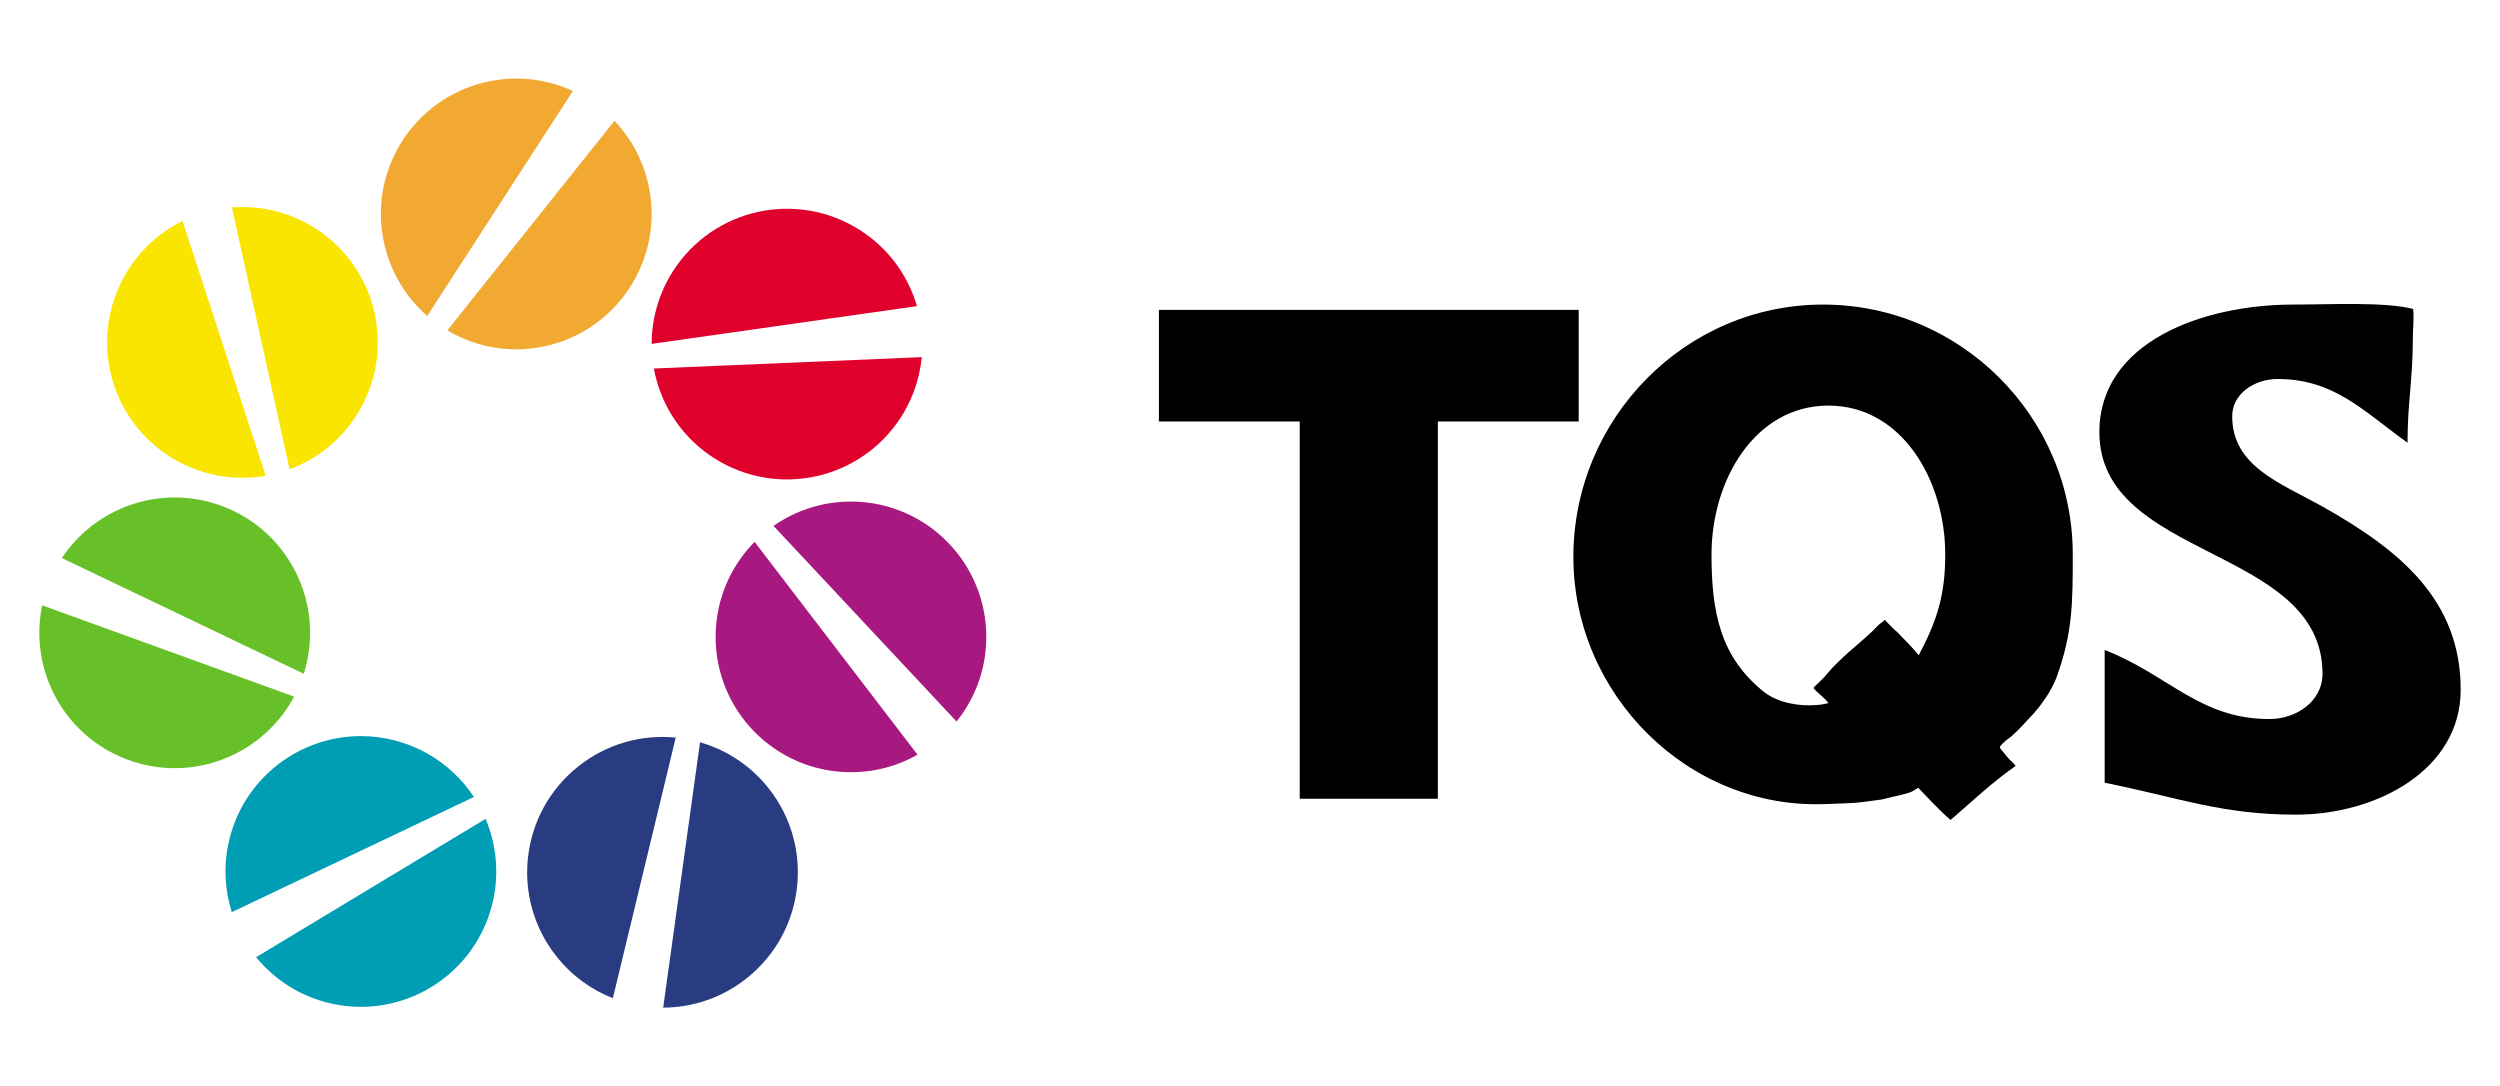 <?xml version="1.0" encoding="utf-8"?>
<!-- Generator: Adobe Illustrator 12.0.0, SVG Export Plug-In . SVG Version: 6.00 Build 51448)  -->
<!DOCTYPE svg PUBLIC "-//W3C//DTD SVG 1.1//EN" "http://www.w3.org/Graphics/SVG/1.1/DTD/svg11.dtd">
<svg  version="1.1" id="Layer_1" xmlns="http://www.w3.org/2000/svg" xmlns:xlink="http://www.w3.org/1999/xlink" width="580" height="252" viewBox="0 0 580 252"
	 overflow="visible" enable-background="new 0 0 580 252" xml:space="preserve">
<g>
	<path fill-rule="evenodd" clip-rule="evenodd" fill="#F9E500" d="M53.798,48.12c5.315-0.408,10.811,0.513,15.968,2.97
		c15.653,7.47,22.291,26.207,14.822,41.869c-3.655,7.674-10.02,13.178-17.403,15.922L53.798,48.12L53.798,48.12z"/>
	<path fill-rule="evenodd" clip-rule="evenodd" fill="#F9E500" d="M42.727,107.776c-15.653-7.465-22.291-26.203-14.822-41.852
		c3.158-6.636,8.327-11.629,14.439-14.651l19.295,59.105C55.434,111.464,48.85,110.699,42.727,107.776L42.727,107.776z"/>
	<path fill-rule="evenodd" clip-rule="evenodd" fill="#68C028" d="M14.347,129.467c2.946-4.452,7.057-8.203,12.172-10.75
		c15.525-7.736,34.377-1.434,42.116,14.084c3.793,7.609,4.208,16.01,1.83,23.514L14.347,129.467L14.347,129.467z"/>
	<path fill-rule="evenodd" clip-rule="evenodd" fill="#68C028" d="M54.541,174.908c-15.521,7.742-34.372,1.436-42.116-14.086
		c-3.264-6.568-4.026-13.73-2.646-20.389l58.455,21.186C65.27,167.162,60.604,171.891,54.541,174.908L54.541,174.908z"/>
	<path fill-rule="evenodd" clip-rule="evenodd" fill="#F1A931" d="M142.559,28.026c3.675,3.856,6.414,8.723,7.745,14.28
		c4.047,16.855-6.339,33.811-23.202,37.86c-8.265,1.997-16.547,0.513-23.328-3.51L142.559,28.026L142.559,28.026z"/>
	<path fill-rule="evenodd" clip-rule="evenodd" fill="#F1A931" d="M89.238,56.958C85.182,40.102,95.577,23.146,112.44,19.1
		c7.134-1.709,14.278-0.84,20.466,2.007L99.123,73.299C94.368,69.166,90.817,63.552,89.238,56.958L89.238,56.958z"/>
	<path fill-rule="evenodd" clip-rule="evenodd" fill="#DF002C" d="M213.848,82.854L151.7,85.493
		c1.413,7.747,5.729,14.971,12.655,19.901c14.119,10.066,33.726,6.786,43.801-7.325C211.473,93.423,213.342,88.17,213.848,82.854
		L213.848,82.854z"/>
	<path fill-rule="evenodd" clip-rule="evenodd" fill="#DF002C" d="M157.021,61.594c-3.931,5.534-5.825,11.888-5.84,18.186
		l61.553-8.758c-1.909-6.532-5.935-12.503-11.912-16.752C186.702,44.202,167.096,47.481,157.021,61.594L157.021,61.594z"/>
	<path fill-rule="evenodd" clip-rule="evenodd" fill="#A71981" d="M212.869,175.09c-4.63,2.643-10.01,4.113-15.72,4.061
		c-17.344-0.141-31.278-14.33-31.124-31.658c0.07-8.496,3.51-16.178,9.04-21.781L212.869,175.09L212.869,175.09z"/>
	<path fill-rule="evenodd" clip-rule="evenodd" fill="#A71981" d="M197.691,116.36c17.343,0.153,31.276,14.328,31.127,31.667
		c-0.063,7.338-2.635,14.053-6.896,19.365l-42.471-45.386C184.616,118.409,190.91,116.309,197.691,116.36L197.691,116.36z"/>
	<path fill-rule="evenodd" clip-rule="evenodd" fill="#293C82" d="M142.186,231.584c-4.972-1.945-9.499-5.186-13.059-9.668
		c-10.794-13.563-8.55-33.314,5.027-44.111c6.653-5.289,14.785-7.453,22.617-6.686L142.186,231.584L142.186,231.584z"/>
	<path fill-rule="evenodd" clip-rule="evenodd" fill="#293C82" d="M178.273,182.826c10.797,13.576,8.552,33.326-5.019,44.121
		c-5.742,4.563-12.591,6.803-19.397,6.826l8.553-61.563C168.464,173.949,174.055,177.521,178.273,182.826L178.273,182.826z"/>
	<path fill-rule="evenodd" clip-rule="evenodd" fill="#009EB4" d="M53.769,211.617c-1.605-5.082-1.941-10.645-0.707-16.227
		c3.756-16.932,20.519-27.613,37.46-23.861c8.289,1.846,15.093,6.803,19.42,13.371L53.769,211.617L53.769,211.617z"/>
	<path fill-rule="evenodd" clip-rule="evenodd" fill="#009EB4" d="M114.384,208.982c-3.759,16.926-20.521,27.607-37.455,23.857
		c-7.163-1.59-13.204-5.494-17.513-10.771l53.238-32.098C115.108,195.777,115.844,202.371,114.384,208.982L114.384,208.982z"/>
	<path fill-rule="evenodd" clip-rule="evenodd" d="M532.045,70.66c8.673,0,21.109-0.688,27.807,1.015
		c0.24,2.537-0.078,4.417-0.078,7.004c0,9.402-1.229,14.641-1.229,24.039c-10.478-7.541-17.098-14.792-30.2-14.792
		c-5.225,0-10.477,3.382-10.477,8.631c0,11.554,10.938,15.41,20.954,20.957c18.033,10.163,32.056,21.715,32.056,42.516
		c0,18.646-19.578,28.969-38.217,28.969c-17.405,0-27.266-3.998-44.377-7.402v-30.814c14.946,5.867,22.04,16.033,38.217,16.033
		c6.313,0,12.321-4.16,12.321-10.477c0-29.732-51.767-26.355-51.767-56.089C487.055,79.293,511.091,70.66,532.045,70.66
		L532.045,70.66z"/>
	<polygon fill-rule="evenodd" clip-rule="evenodd" points="268.868,71.89 366.254,71.89 366.254,97.787 333.581,97.787 
		333.581,185.309 301.539,185.309 301.539,97.787 268.868,97.787 268.868,71.89 	"/>
	<path fill-rule="evenodd" clip-rule="evenodd" d="M424.194,94.099c-17.108,0-27.125,17.394-27.125,34.5
		c0,13.408,1.997,23.885,12.321,32.043c3.237,2.475,8.169,3.24,11.858,2.936c0.974-0.08,1.305-0.08,1.971-0.246
		c0.255-0.053,0.514-0.1,0.975-0.215c-0.5-0.68-1.024-1.166-1.819-1.885c-0.445-0.41-0.985-0.766-1.612-1.588
		c-0.08-0.09,0.369-0.551,0.486-0.615c0.933-0.846,1.921-1.82,2.625-2.691c1.397-1.713,2.958-3.146,5.084-5.096
		c1.511-1.332,3.601-3.074,5.24-4.609c1.114-1.053,1.367-1.563,2.779-2.533c0.358-0.479,0.344-0.184,0.767,0.213
		c0.964,0.922,1.591,1.68,2.356,2.268c1.806,1.934,3.305,3.27,5.044,5.445c4.308-8.158,6.149-14.025,6.149-23.426
		C451.294,111.493,441.279,94.099,424.194,94.099L424.194,94.099z M422.952,70.66c31.904,0,57.928,26.053,57.928,57.94
		c0,11.092,0,18.033-3.689,28.357c-1.151,3.225-3.813,6.967-6.009,9.244c-1.878,1.947-2.084,2.42-4.661,4.74
		c-1.035,0.691-1.727,1.305-2.51,2.229c-0.089,0.523,0.27,0.691,0.63,1.152c1.808,2.393,1.728,1.844,2.998,3.357
		c-5.854,4.148-9.557,7.785-15.102,12.549c-2.317-1.924-6.083-5.969-7.52-7.465l-0.204,0.137c-0.077,0.053-0.124,0.09-1.203,0.719
		c-0.973,0.541-4.993,1.348-5.407,1.461c-0.715,0.18-1.602,0.434-2.226,0.486c-6.711,0.922-4.971,0.666-12.396,0.975
		c-31.88,1.316-58.559-25.436-58.559-57.326C365.022,97.174,390.895,70.66,422.952,70.66L422.952,70.66z"/>
</g>
</svg>
